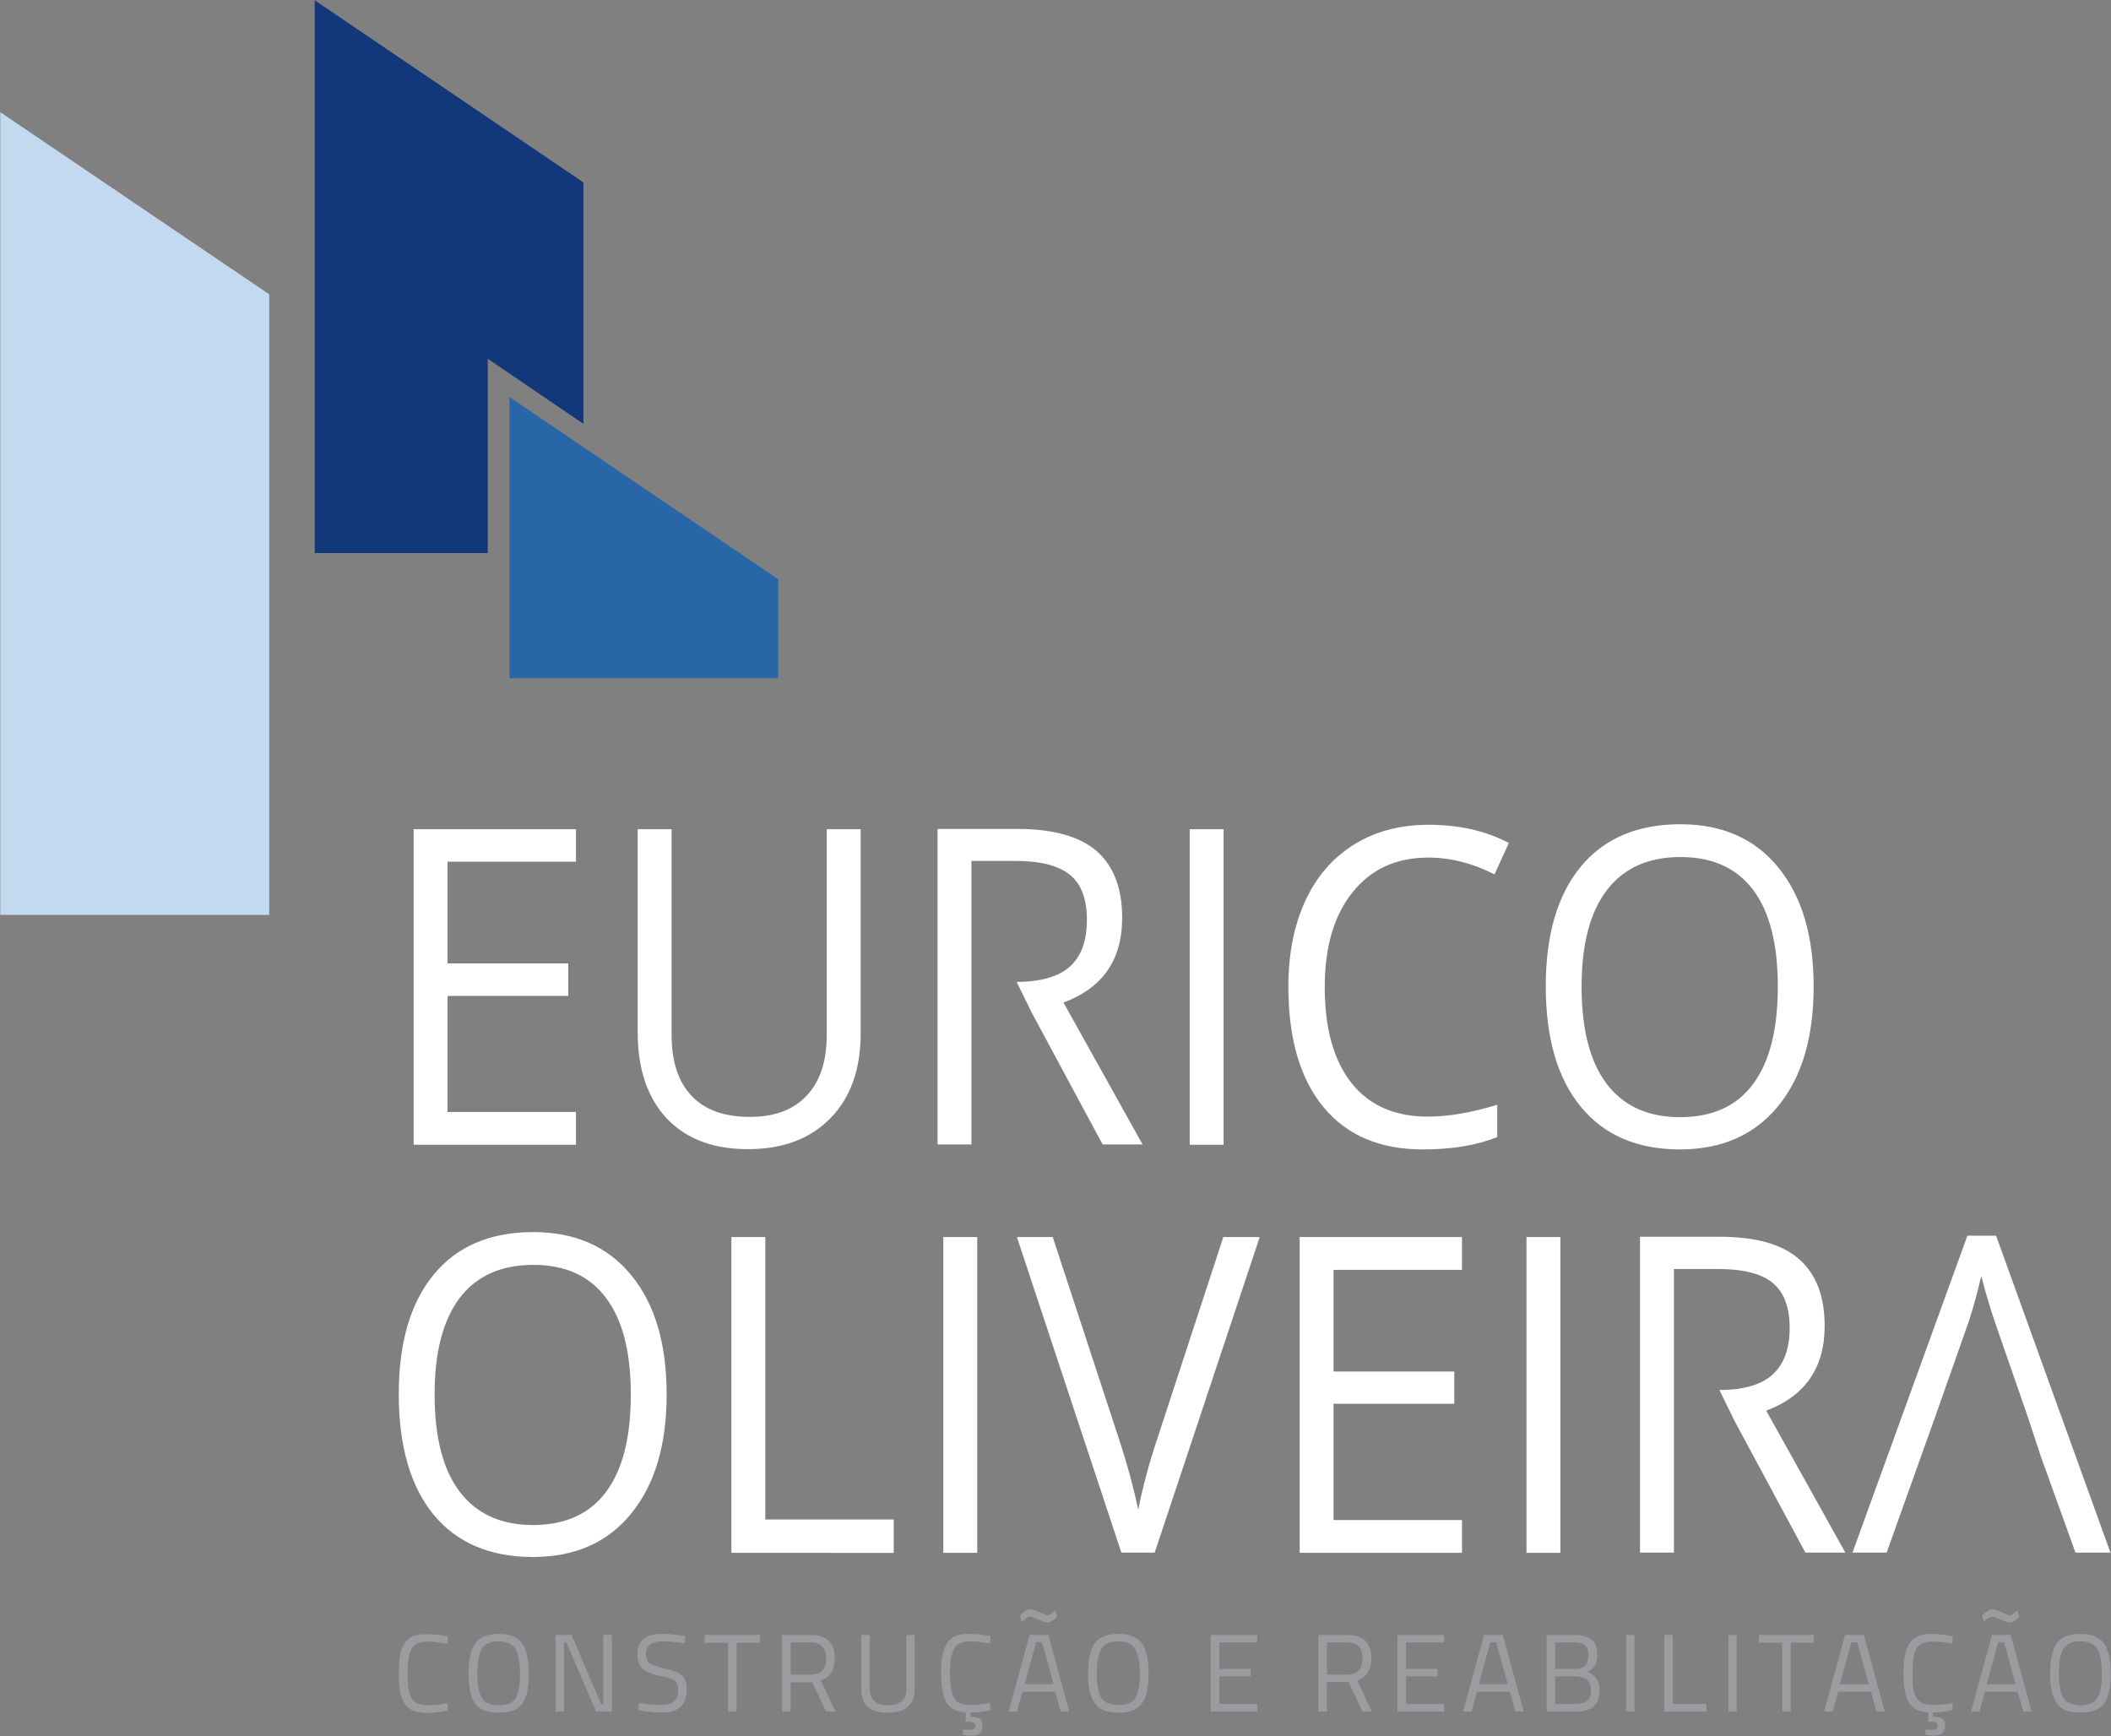 <svg xmlns="http://www.w3.org/2000/svg" viewBox="0 0 766 630" width="766" height="630"><rect x="0" y="0" width="766" height="630" fill="#808080" stroke="none"/><defs><clipPath clipPathUnits="userSpaceOnUse" id="cp1"><path d="m-1537-765h3840v2160h-3840z"></path></clipPath></defs><style>.a{fill:#9b9c9f}.b{fill:#c2d9ef}.c{fill:#2966a8}.d{fill:#12377a}.e{fill:#fff}</style><g clip-path="url(#cp1)"><path fill-rule="evenodd" class="a" d="m162.5 620.7q-4.2 0.9-7.4 0.9-3.3 0-5.4-0.9-2-1-3.1-2.9-1.1-1.9-1.5-4.3-0.4-2.5-0.4-6.2 0-3.7 0.4-6.2 0.4-2.5 1.5-4.4 1.1-2 3.1-2.9 2-0.8 5.2-0.8 3.2 0 7.6 0.8l-0.1 2.7q-4.1-0.8-7.3-0.8-4.4 0-5.8 2.7-1.4 2.6-1.4 8.9 0 3.2 0.2 5.1 0.3 2 1.1 3.5 0.7 1.6 2.2 2.2 1.4 0.7 4.3 0.7 2.8 0 6.7-0.7zm29.4-13.3q0 7.4-2.3 10.8-2.4 3.3-8.6 3.3-6.3 0-8.7-3.4-2.3-3.4-2.3-10.8 0-7.3 2.4-10.8 2.4-3.6 8.5-3.6 6.2 0 8.6 3.5 2.4 3.6 2.4 11zm-18.7-0.1q0 6.1 1.6 8.8 1.6 2.7 6.2 2.7 4.6 0 6.1-2.6 1.6-2.6 1.6-8.8 0-6.1-1.6-8.9-1.7-2.9-6.2-2.9-4.5 0-6.1 2.8-1.6 2.8-1.6 8.9zm28.4 13.8v-27.8h5.8l10.7 25.1h0.8v-25.1h3.1v27.8h-5.7l-10.8-25.1h-0.8v25.1zm38.9-25.5q-6.1 0-6.1 4.5 0 2.6 1.4 3.5 1.4 1 5.6 1.9 4.3 0.9 6.1 2.5 1.7 1.5 1.7 4.9 0 8.6-8.9 8.6-2.9 0-7.3-0.7l-1.5-0.2 0.4-2.6q5.4 0.7 8.3 0.7 5.9 0 5.9-5.5 0-2.3-1.3-3.3-1.3-1-4.9-1.6-4.7-1.1-6.6-2.6-2-1.6-2-5.4 0-7.4 9-7.4 2.9 0 7 0.6l1.4 0.2-0.3 2.6q-5.6-0.7-7.9-0.7zm15.2 0.5v-2.8h20.1v2.8h-8.5v25h-3.1v-25zm31.2 14.4v10.6h-3.1v-27.8h10.3q4.4 0 6.6 2.1 2.2 2 2.2 6.3 0 6.5-5.1 8.1l5.4 11.3h-3.4l-5.1-10.6zm7.3-2.8q5.6 0 5.6-5.8 0-5.9-5.7-5.9h-7.2v11.7zm21.4 5q0 6.1 6.5 6.1 3.4 0 5.1-1.5 1.7-1.4 1.7-4.6v-19.4h3v19.4q0 4.6-2.5 6.7-2.4 2.1-7.2 2.1-4.9 0-7.3-2.1-2.4-2.1-2.4-6.7v-19.4h3.1zm40.9 13.5q0 3.6-3.7 3.6-1.8 0-3-0.2l-0.4-0.1 0.1-1.9q1.5 0.1 2.6 0.1 1.8 0 1.8-1.5 0-1.4-1.8-1.4h-1.7v-3.4q-5.1-0.3-7-3.7-1.9-3.4-1.9-10.5 0-3.7 0.4-6.2 0.5-2.5 1.6-4.4 1.1-2 3.1-2.9 2-0.8 5.2-0.8 3.2 0 7.6 0.8l-0.2 2.7q-4-0.8-7.2-0.8-4.4 0-5.8 2.7-1.5 2.6-1.5 8.9 0 3.2 0.3 5.1 0.3 2 1 3.5 0.8 1.6 2.2 2.2 1.5 0.7 4.3 0.7 2.9 0 6.7-0.7l0.2 2.6q-3.7 0.8-7.3 0.9v1.5q2.3 0 3.4 0.7 1 0.6 1 2.5zm9.5-5.1l7.6-27.8h6.8l7.6 27.8h-3.1l-2-7.2h-11.9l-2 7.2zm14.1-32.3q-0.9 0-3.3-1.1-2.5-1.1-3.1-1.1-0.8 0-2.4 1.5l-0.5 0.5-0.7-2.3q0.8-0.9 1.8-1.6 1-0.7 2-0.7 0.9 0 3.3 1.1 2.5 1.1 2.9 1.1 0.8 0 2.3-1.4l0.5-0.5 0.7 2.3q-1.9 2.2-3.5 2.2zm-4.1 7.1l-4.2 15.2h10.5l-4.2-15.2zm40.8 11.5q0 7.4-2.4 10.7-2.4 3.4-8.6 3.4-6.2 0-8.6-3.5-2.4-3.4-2.4-10.7 0-7.3 2.4-10.9 2.4-3.5 8.6-3.5 6.1 0 8.6 3.5 2.4 3.5 2.4 11zm-18.8-0.1q0 6.1 1.6 8.8 1.6 2.6 6.2 2.6 4.6 0 6.2-2.6 1.6-2.6 1.6-8.7 0-6.2-1.7-9-1.6-2.8-6.1-2.8-4.6 0-6.2 2.8-1.6 2.8-1.6 8.9zm41.3 13.8v-27.8h16.9v2.7h-13.8v9.6h11.4v2.7h-11.4v10h13.8v2.8zm42.2-10.7v10.7h-3.1v-27.8h10.3q4.4 0 6.6 2 2.3 2.1 2.3 6.4 0 6.4-5.1 8.1l5.3 11.3h-3.4l-5-10.7zm7.2-2.7q5.7 0 5.7-5.9 0-5.8-5.7-5.8h-7.2v11.7zm18.4 13.4v-27.8h16.9v2.7h-13.8v9.6h11.4v2.7h-11.4v10h13.8v2.8zm23.8 0l7.6-27.8h6.8l7.6 27.8h-3l-2-7.2h-11.9l-2 7.2zm9.9-25.2l-4.2 15.2h10.5l-4.2-15.2zm20.4-2.6h10.1q4.2 0 6.2 1.7 2.1 1.7 2.1 5.3 0 2.6-0.9 4.1-0.9 1.5-2.7 2.3 4.4 1.5 4.4 6.6 0 4.1-2.2 6-2.2 1.8-6.4 1.8h-10.6zm10 2.7h-6.9v9.6h7.2q2.6 0 3.7-1.2 1.2-1.3 1.2-3.7 0-2.5-1.2-3.6-1.3-1.1-4-1.1zm0.3 12.3h-7.2v10h7.4q2.8 0 4.2-1.1 1.4-1.2 1.4-4.1 0-1.5-0.6-2.5-0.6-1.1-1.5-1.5-1.8-0.8-3.7-0.8zm18.5-15h3.1v27.8h-3.1zm29.2 27.8h-15.3v-27.8h3.1v25h12.2zm8-27.8h3v27.8h-3zm11 2.8v-2.8h20v2.8h-8.4v25h-3.1v-25zm23.7 25l7.6-27.8h6.8l7.6 27.8h-3l-2-7.2h-11.9l-2 7.2zm9.9-25.2l-4.2 15.3h10.5l-4.2-15.3zm34 30.3q0 3.6-3.8 3.6-1.8 0-2.9-0.2l-0.5-0.1 0.1-1.9q1.6 0.1 2.6 0.1 1.8 0 1.8-1.5 0-1.4-1.8-1.4h-1.6v-3.4q-5.2-0.3-7.1-3.7-1.9-3.4-1.9-10.4 0-3.8 0.5-6.3 0.4-2.5 1.5-4.4 1.1-1.9 3.1-2.8 2-0.9 5.2-0.9 3.2 0 7.6 0.9l-0.1 2.6q-4.1-0.7-7.3-0.7-4.4 0-5.8 2.6-1.5 2.6-1.4 9-0.1 3.1 0.2 5.1 0.3 1.9 1 3.4 0.8 1.6 2.3 2.2 1.4 0.7 4.3 0.7 2.8 0 6.7-0.7l0.1 2.6q-3.7 0.8-7.3 0.9v1.5q2.4 0 3.4 0.7 1.1 0.6 1.1 2.5zm9.4-5.1l7.6-27.8h6.8l7.6 27.8h-3l-2.1-7.2h-11.8l-2 7.2zm14-32.3q-0.8 0-3.3-1.1-2.5-1-3-1-0.9 0-2.5 1.4l-0.5 0.5-0.7-2.3q0.8-0.8 1.8-1.6 1.1-0.7 2-0.7 0.9 0 3.4 1.1 2.4 1.1 2.8 1.1 0.8 0 2.3-1.4l0.5-0.5 0.7 2.3q-1.8 2.2-3.5 2.2zm-4.1 7.1l-4.2 15.3h10.5l-4.2-15.3zm40.8 11.5q0 7.4-2.4 10.7-2.3 3.4-8.6 3.4-6.2 0-8.6-3.4-2.4-3.4-2.4-10.8 0-7.3 2.4-10.9 2.5-3.5 8.6-3.5 6.1 0 8.6 3.5 2.4 3.5 2.4 11zm-18.8-0.1q0 6.1 1.6 8.8 1.6 2.6 6.2 2.7 4.6 0 6.2-2.7 1.6-2.6 1.6-8.7 0-6.2-1.7-9-1.6-2.8-6.1-2.8-4.5 0-6.2 2.8-1.6 2.8-1.6 8.9z"></path><path class="b" d="m97.7 106.8v225.2h-97.6v-291.3z"></path><path class="c" d="m282.4 210.2v35.9h-97.5v-102z"></path><path class="d" d="m211.7 153.8v-87.6l-97.5-66.1v200.6h62.8v-70.5z"></path><path fill-rule="evenodd" class="e" d="m209 415.4h-58.9v-114.5h58.9v11.8h-46.6v36.9h43.8v11.8h-43.8v42.1h46.6zm103.3-114.5v74.1q0 19.6-11 30.8-10.9 11.2-29.9 11.2-19.1 0-29.6-11.3-10.4-11.3-10.4-31v-73.8h12.3v74.7q0 14.4 7.2 22 7.2 7.7 21.2 7.7 13.4 0 20.6-7.7 7.3-7.7 7.3-22.1v-74.6zm119.4 0h12.3v114.5h-12.3zm86.6 10.3q-17.5 0-27.5 12.6-10.1 12.5-10.1 34.4 0 22.5 9.7 34.8 9.7 12.2 27.7 12.2 11.1 0 25.2-4.3v11.7q-11 4.5-27.1 4.5-23.3 0-36-15.4-12.7-15.4-12.7-43.7 0-17.7 6.1-31 6.1-13.3 17.7-20.5 11.5-7.2 27.1-7.2 16.6 0 29.1 6.6l-5.2 11.4q-12-6.1-24-6.1zm139.8 46.8q0 27.6-12.8 43.3-12.9 15.8-35.7 15.8-23.3 0-36-15.5-12.7-15.5-12.7-43.7 0-28 12.7-43.4 12.7-15.4 36.2-15.4 22.7 0 35.5 15.7 12.8 15.7 12.8 43.2zm-84.2 0q0 23.3 9.1 35.3 9.2 12.1 26.6 12.1 17.6 0 26.5-12 9-12 9-35.4 0-23.1-8.9-35-9-12-26.4-12-17.6 0-26.8 12.1-9.1 12-9.1 34.9zm-332 148q0 27.5-12.9 43.3-12.8 15.7-35.6 15.7-23.4 0-36.1-15.4-12.6-15.5-12.6-43.7 0-28 12.7-43.4 12.7-15.4 36.1-15.4 22.8 0 35.6 15.7 12.8 15.6 12.8 43.2zm-84.2 0q0 23.3 9.1 35.3 9.2 12.1 26.6 12.1 17.5 0 26.5-12 9-12 9-35.4 0-23.1-9-35-8.9-12-26.4-12-17.5 0-26.7 12-9.1 12.1-9.1 35zm107.7 57.5v-114.6h12.3v102.5h46.6v12.1zm76.9-114.6h12.3v114.6h-12.3zm101.6 0h13.2l-38.1 114.5h-12.1l-37.9-114.5h13l24.3 74.1q4.2 12.8 6.7 24.8 2.6-12.7 6.8-25.3zm86.6 114.6h-58.9v-114.6h58.9v11.9h-46.6v36.9h43.8v11.7h-43.8v42.2h46.6zm23.4-114.6h12.3v114.6h-12.3zm211.9 114.5h-12.7l-12.7-35.3-0.4-1.1 0.4 1.1-4.3-13.1-12.3-35.5q-2.3-6.7-4.9-16.5-1.6 7.5-4.5 16.5l-12.5 35.5-4.3 12-13 36.4h-12.4l41.7-115h10.4zm-96.2 0h-14.5l-25.6-47.6-5.6-11.4c8.7 0 15.4-1.9 19.4-5.7q6.1-5.6 6.1-16.8 0-11.3-6.2-16.4-6.1-5-19.8-5h-16v102.9h-12.3v-114.6h29q19.5 0 28.7 8.1 9.3 8.1 9.3 24.3 0 22.7-21.2 30.7zm-255-148.1h-14.5l-25.6-47.6-5.6-11.4c8.7 0 15.4-1.9 19.5-5.7q6-5.6 6-16.8 0-11.3-6.1-16.3-6.2-5.1-19.9-5.1h-15.9v102.9h-12.3v-114.5h28.9q19.5 0 28.8 8 9.3 8.1 9.3 24.3 0 22.8-21.3 30.7z"></path></g></svg>